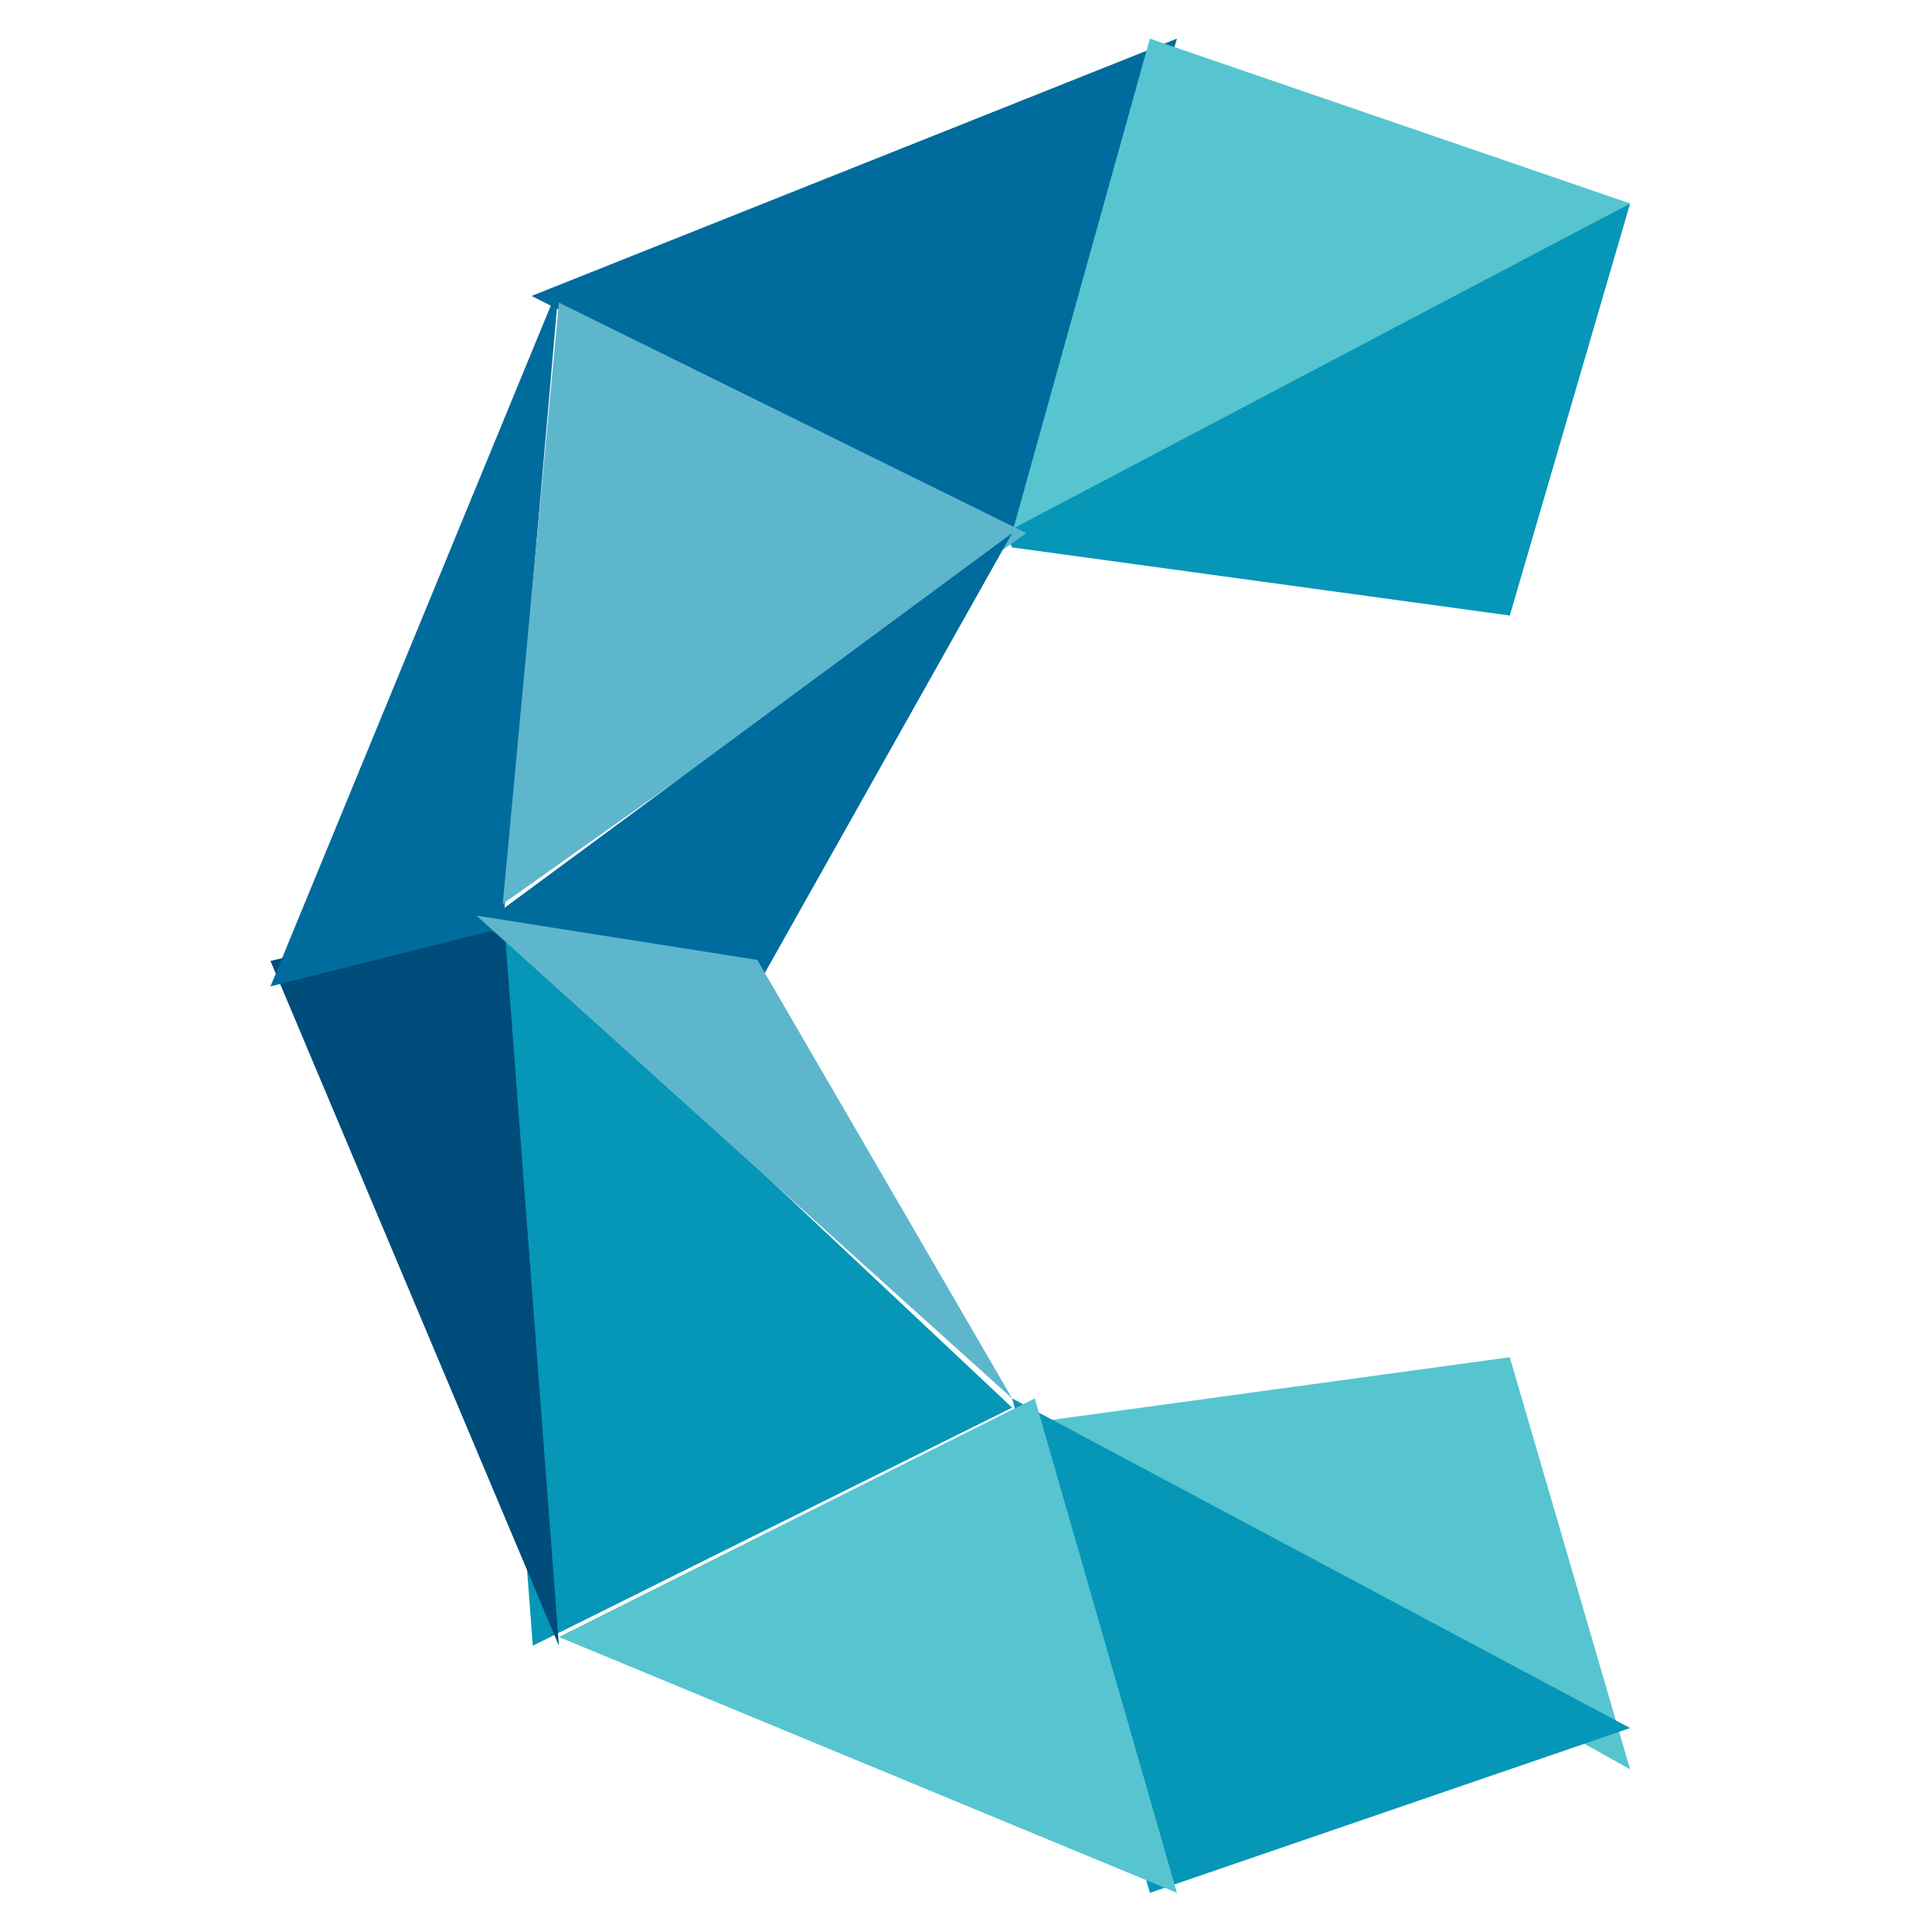 <svg width="32" height="32" viewBox="0 0 32 32" fill="none" xmlns="http://www.w3.org/2000/svg">
<path d="M8.804 4.902L16.999 9.032L19.494 0.64L8.804 4.902Z" fill="#006B9D"/>
<path d="M19.045 0.64L16.764 8.83L27 3.37L19.045 0.64Z" fill="#56C5D0"/>
<path d="M25.007 10.195L27 3.37L16.637 8.83L16.764 9.067L25.007 10.195Z" fill="#0696B7"/>
<path d="M16.764 23.608L27 29.305L25.007 22.48L16.764 23.608Z" fill="#56C5D0"/>
<path d="M19.045 31.352L27 28.622L16.764 23.162L19.045 31.352Z" fill="#0696B7"/>
<path d="M9.257 27.114L19.494 31.352L17.139 23.162L9.257 27.114Z" fill="#56C5D0"/>
<path d="M8.825 27.258L16.764 23.315L7.892 14.972L8.825 27.258Z" fill="#0696B7"/>
<path d="M4.48 15.917L9.257 27.258L8.327 14.972L4.48 15.917Z" fill="#004C7A"/>
<path d="M4.48 16.337L8.327 15.371L9.257 4.735L4.48 16.337Z" fill="#006B9D"/>
<path d="M16.999 8.83L8.327 14.972L9.257 5.012L16.999 8.83Z" fill="#5EB6CD"/>
<path d="M7.892 15.379L12.543 16.337L16.764 8.83L7.892 15.379Z" fill="#006B9D"/>
<path d="M7.892 15.166L16.764 23.162L12.543 15.899L7.892 15.166Z" fill="#5EB6CD"/>
</svg>
